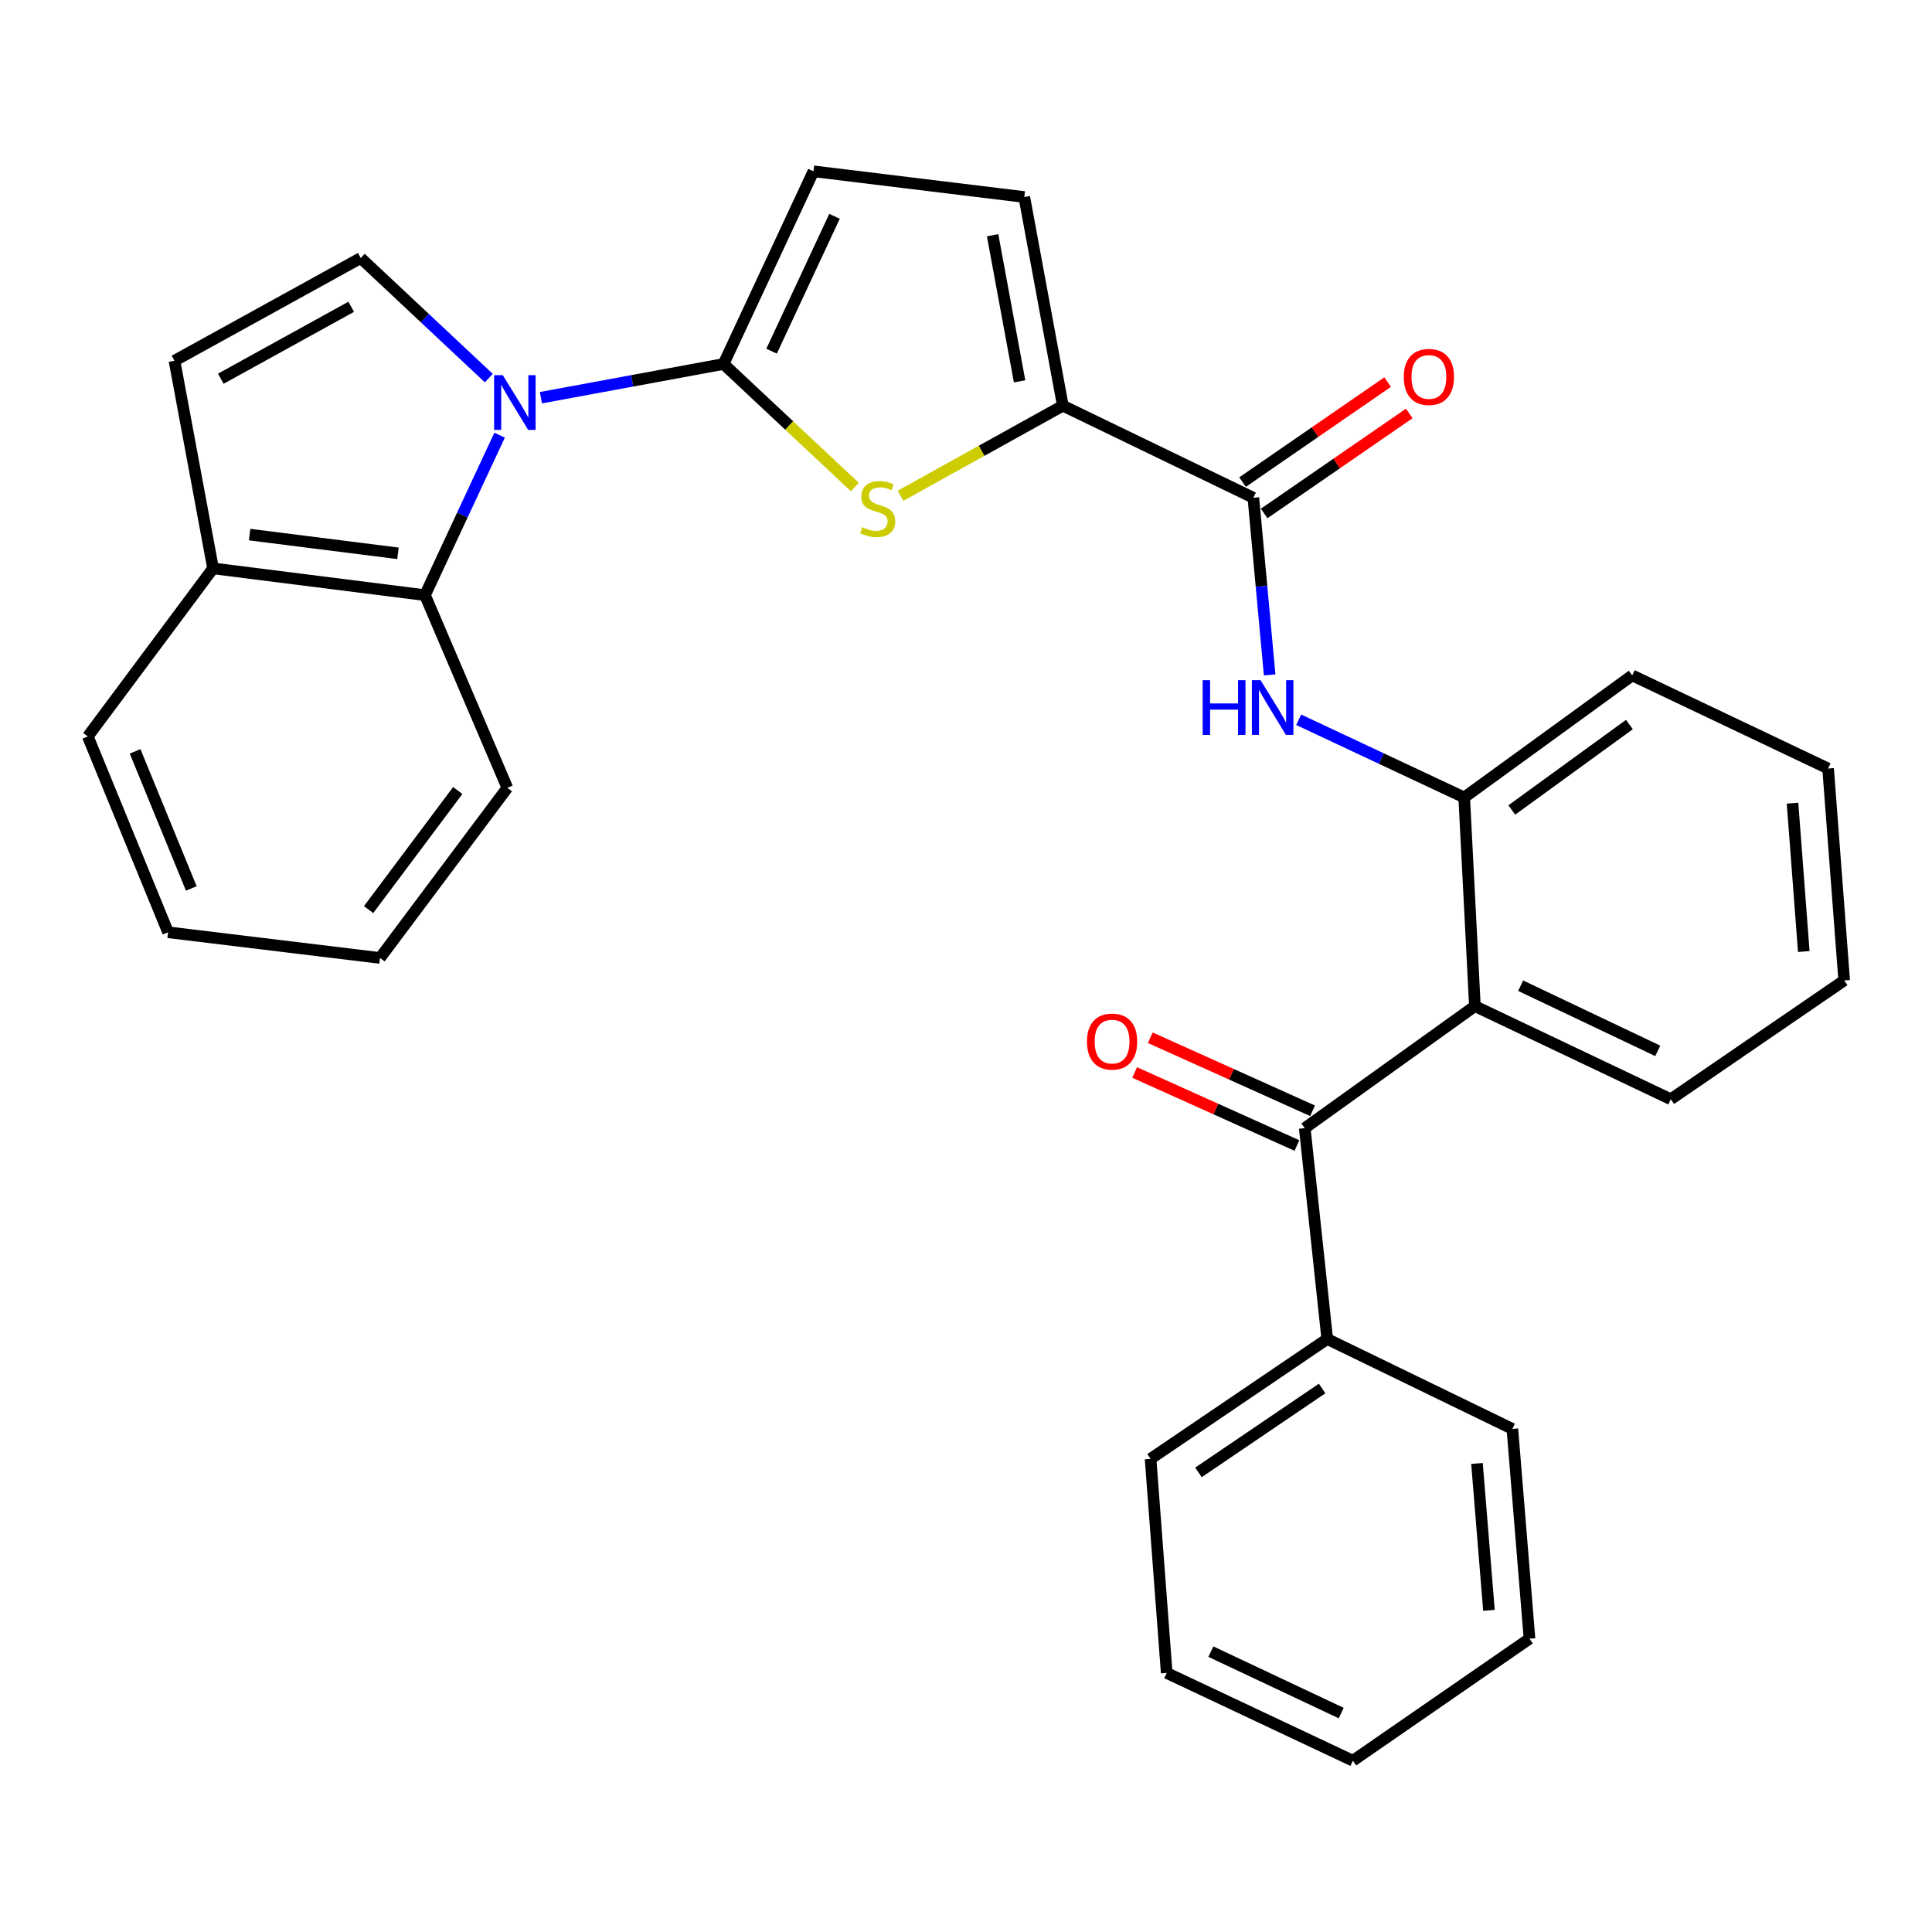 <?xml version='1.0' encoding='iso-8859-1'?>
<svg version='1.1' baseProfile='full'
              xmlns='http://www.w3.org/2000/svg'
                      xmlns:rdkit='http://www.rdkit.org/xml'
                      xmlns:xlink='http://www.w3.org/1999/xlink'
                  xml:space='preserve'
width='1000px' height='1000px' viewBox='0 0 1000 1000'>
<!-- END OF HEADER -->
<rect style='opacity:1.0;fill:#FFFFFF;stroke:none' width='1000' height='1000' x='0' y='0'> </rect>
<path class='bond-0' d='M 279.974,205.845 L 327.243,197.12' style='fill:none;fill-rule:evenodd;stroke:#0000FF;stroke-width:6px;stroke-linecap:butt;stroke-linejoin:miter;stroke-opacity:1' />
<path class='bond-0' d='M 327.243,197.12 L 374.512,188.395' style='fill:none;fill-rule:evenodd;stroke:#000000;stroke-width:6px;stroke-linecap:butt;stroke-linejoin:miter;stroke-opacity:1' />
<path class='bond-3' d='M 253.014,195.703 L 219.867,164.627' style='fill:none;fill-rule:evenodd;stroke:#0000FF;stroke-width:6px;stroke-linecap:butt;stroke-linejoin:miter;stroke-opacity:1' />
<path class='bond-3' d='M 219.867,164.627 L 186.719,133.55' style='fill:none;fill-rule:evenodd;stroke:#000000;stroke-width:6px;stroke-linecap:butt;stroke-linejoin:miter;stroke-opacity:1' />
<path class='bond-7' d='M 258.598,225.245 L 239.284,266.644' style='fill:none;fill-rule:evenodd;stroke:#0000FF;stroke-width:6px;stroke-linecap:butt;stroke-linejoin:miter;stroke-opacity:1' />
<path class='bond-7' d='M 239.284,266.644 L 219.97,308.043' style='fill:none;fill-rule:evenodd;stroke:#000000;stroke-width:6px;stroke-linecap:butt;stroke-linejoin:miter;stroke-opacity:1' />
<path class='bond-1' d='M 374.512,188.395 L 408.495,220.246' style='fill:none;fill-rule:evenodd;stroke:#000000;stroke-width:6px;stroke-linecap:butt;stroke-linejoin:miter;stroke-opacity:1' />
<path class='bond-1' d='M 408.495,220.246 L 442.479,252.096' style='fill:none;fill-rule:evenodd;stroke:#CCCC00;stroke-width:6px;stroke-linecap:butt;stroke-linejoin:miter;stroke-opacity:1' />
<path class='bond-9' d='M 374.512,188.395 L 421.052,88.664' style='fill:none;fill-rule:evenodd;stroke:#000000;stroke-width:6px;stroke-linecap:butt;stroke-linejoin:miter;stroke-opacity:1' />
<path class='bond-9' d='M 399.364,181.775 L 431.942,111.963' style='fill:none;fill-rule:evenodd;stroke:#000000;stroke-width:6px;stroke-linecap:butt;stroke-linejoin:miter;stroke-opacity:1' />
<path class='bond-2' d='M 466.112,256.609 L 508.118,233.299' style='fill:none;fill-rule:evenodd;stroke:#CCCC00;stroke-width:6px;stroke-linecap:butt;stroke-linejoin:miter;stroke-opacity:1' />
<path class='bond-2' d='M 508.118,233.299 L 550.123,209.989' style='fill:none;fill-rule:evenodd;stroke:#000000;stroke-width:6px;stroke-linecap:butt;stroke-linejoin:miter;stroke-opacity:1' />
<path class='bond-4' d='M 550.123,209.989 L 648.736,257.647' style='fill:none;fill-rule:evenodd;stroke:#000000;stroke-width:6px;stroke-linecap:butt;stroke-linejoin:miter;stroke-opacity:1' />
<path class='bond-31' d='M 550.123,209.989 L 530.172,101.976' style='fill:none;fill-rule:evenodd;stroke:#000000;stroke-width:6px;stroke-linecap:butt;stroke-linejoin:miter;stroke-opacity:1' />
<path class='bond-31' d='M 527.738,197.369 L 513.772,121.759' style='fill:none;fill-rule:evenodd;stroke:#000000;stroke-width:6px;stroke-linecap:butt;stroke-linejoin:miter;stroke-opacity:1' />
<path class='bond-12' d='M 186.719,133.55 L 90.308,186.73' style='fill:none;fill-rule:evenodd;stroke:#000000;stroke-width:6px;stroke-linecap:butt;stroke-linejoin:miter;stroke-opacity:1' />
<path class='bond-12' d='M 181.782,158.795 L 114.294,196.021' style='fill:none;fill-rule:evenodd;stroke:#000000;stroke-width:6px;stroke-linecap:butt;stroke-linejoin:miter;stroke-opacity:1' />
<path class='bond-8' d='M 648.736,257.647 L 652.95,303.49' style='fill:none;fill-rule:evenodd;stroke:#000000;stroke-width:6px;stroke-linecap:butt;stroke-linejoin:miter;stroke-opacity:1' />
<path class='bond-8' d='M 652.95,303.49 L 657.165,349.333' style='fill:none;fill-rule:evenodd;stroke:#0000FF;stroke-width:6px;stroke-linecap:butt;stroke-linejoin:miter;stroke-opacity:1' />
<path class='bond-14' d='M 654.332,265.765 L 691.881,239.884' style='fill:none;fill-rule:evenodd;stroke:#000000;stroke-width:6px;stroke-linecap:butt;stroke-linejoin:miter;stroke-opacity:1' />
<path class='bond-14' d='M 691.881,239.884 L 729.43,214.004' style='fill:none;fill-rule:evenodd;stroke:#FF0000;stroke-width:6px;stroke-linecap:butt;stroke-linejoin:miter;stroke-opacity:1' />
<path class='bond-14' d='M 643.14,249.528 L 680.689,223.647' style='fill:none;fill-rule:evenodd;stroke:#000000;stroke-width:6px;stroke-linecap:butt;stroke-linejoin:miter;stroke-opacity:1' />
<path class='bond-14' d='M 680.689,223.647 L 718.238,197.766' style='fill:none;fill-rule:evenodd;stroke:#FF0000;stroke-width:6px;stroke-linecap:butt;stroke-linejoin:miter;stroke-opacity:1' />
<path class='bond-5' d='M 763.41,520.772 L 757.867,412.759' style='fill:none;fill-rule:evenodd;stroke:#000000;stroke-width:6px;stroke-linecap:butt;stroke-linejoin:miter;stroke-opacity:1' />
<path class='bond-6' d='M 763.41,520.772 L 675.337,583.932' style='fill:none;fill-rule:evenodd;stroke:#000000;stroke-width:6px;stroke-linecap:butt;stroke-linejoin:miter;stroke-opacity:1' />
<path class='bond-17' d='M 763.41,520.772 L 864.795,568.967' style='fill:none;fill-rule:evenodd;stroke:#000000;stroke-width:6px;stroke-linecap:butt;stroke-linejoin:miter;stroke-opacity:1' />
<path class='bond-17' d='M 787.085,510.191 L 858.054,543.927' style='fill:none;fill-rule:evenodd;stroke:#000000;stroke-width:6px;stroke-linecap:butt;stroke-linejoin:miter;stroke-opacity:1' />
<path class='bond-15' d='M 679.384,574.941 L 637.385,556.039' style='fill:none;fill-rule:evenodd;stroke:#000000;stroke-width:6px;stroke-linecap:butt;stroke-linejoin:miter;stroke-opacity:1' />
<path class='bond-15' d='M 637.385,556.039 L 595.387,537.136' style='fill:none;fill-rule:evenodd;stroke:#FF0000;stroke-width:6px;stroke-linecap:butt;stroke-linejoin:miter;stroke-opacity:1' />
<path class='bond-15' d='M 671.29,592.924 L 629.292,574.022' style='fill:none;fill-rule:evenodd;stroke:#000000;stroke-width:6px;stroke-linecap:butt;stroke-linejoin:miter;stroke-opacity:1' />
<path class='bond-15' d='M 629.292,574.022 L 587.293,555.119' style='fill:none;fill-rule:evenodd;stroke:#FF0000;stroke-width:6px;stroke-linecap:butt;stroke-linejoin:miter;stroke-opacity:1' />
<path class='bond-16' d='M 675.337,583.932 L 686.972,693.063' style='fill:none;fill-rule:evenodd;stroke:#000000;stroke-width:6px;stroke-linecap:butt;stroke-linejoin:miter;stroke-opacity:1' />
<path class='bond-13' d='M 219.97,308.043 L 110.28,294.195' style='fill:none;fill-rule:evenodd;stroke:#000000;stroke-width:6px;stroke-linecap:butt;stroke-linejoin:miter;stroke-opacity:1' />
<path class='bond-13' d='M 205.986,286.401 L 129.204,276.707' style='fill:none;fill-rule:evenodd;stroke:#000000;stroke-width:6px;stroke-linecap:butt;stroke-linejoin:miter;stroke-opacity:1' />
<path class='bond-18' d='M 219.97,308.043 L 262.599,407.774' style='fill:none;fill-rule:evenodd;stroke:#000000;stroke-width:6px;stroke-linecap:butt;stroke-linejoin:miter;stroke-opacity:1' />
<path class='bond-10' d='M 672.195,372.545 L 715.031,392.652' style='fill:none;fill-rule:evenodd;stroke:#0000FF;stroke-width:6px;stroke-linecap:butt;stroke-linejoin:miter;stroke-opacity:1' />
<path class='bond-10' d='M 715.031,392.652 L 757.867,412.759' style='fill:none;fill-rule:evenodd;stroke:#000000;stroke-width:6px;stroke-linecap:butt;stroke-linejoin:miter;stroke-opacity:1' />
<path class='bond-11' d='M 421.052,88.664 L 530.172,101.976' style='fill:none;fill-rule:evenodd;stroke:#000000;stroke-width:6px;stroke-linecap:butt;stroke-linejoin:miter;stroke-opacity:1' />
<path class='bond-19' d='M 757.867,412.759 L 844.834,349.588' style='fill:none;fill-rule:evenodd;stroke:#000000;stroke-width:6px;stroke-linecap:butt;stroke-linejoin:miter;stroke-opacity:1' />
<path class='bond-19' d='M 782.502,419.239 L 843.379,375.019' style='fill:none;fill-rule:evenodd;stroke:#000000;stroke-width:6px;stroke-linecap:butt;stroke-linejoin:miter;stroke-opacity:1' />
<path class='bond-30' d='M 90.308,186.73 L 110.28,294.195' style='fill:none;fill-rule:evenodd;stroke:#000000;stroke-width:6px;stroke-linecap:butt;stroke-linejoin:miter;stroke-opacity:1' />
<path class='bond-20' d='M 110.28,294.195 L 45.455,381.184' style='fill:none;fill-rule:evenodd;stroke:#000000;stroke-width:6px;stroke-linecap:butt;stroke-linejoin:miter;stroke-opacity:1' />
<path class='bond-21' d='M 686.972,693.063 L 595.535,755.095' style='fill:none;fill-rule:evenodd;stroke:#000000;stroke-width:6px;stroke-linecap:butt;stroke-linejoin:miter;stroke-opacity:1' />
<path class='bond-21' d='M 684.327,718.687 L 620.321,762.11' style='fill:none;fill-rule:evenodd;stroke:#000000;stroke-width:6px;stroke-linecap:butt;stroke-linejoin:miter;stroke-opacity:1' />
<path class='bond-22' d='M 686.972,693.063 L 782.802,739.593' style='fill:none;fill-rule:evenodd;stroke:#000000;stroke-width:6px;stroke-linecap:butt;stroke-linejoin:miter;stroke-opacity:1' />
<path class='bond-33' d='M 864.795,568.967 L 954.545,507.472' style='fill:none;fill-rule:evenodd;stroke:#000000;stroke-width:6px;stroke-linecap:butt;stroke-linejoin:miter;stroke-opacity:1' />
<path class='bond-24' d='M 262.599,407.774 L 196.688,495.837' style='fill:none;fill-rule:evenodd;stroke:#000000;stroke-width:6px;stroke-linecap:butt;stroke-linejoin:miter;stroke-opacity:1' />
<path class='bond-24' d='M 236.924,409.167 L 190.787,470.811' style='fill:none;fill-rule:evenodd;stroke:#000000;stroke-width:6px;stroke-linecap:butt;stroke-linejoin:miter;stroke-opacity:1' />
<path class='bond-25' d='M 844.834,349.588 L 946.219,397.782' style='fill:none;fill-rule:evenodd;stroke:#000000;stroke-width:6px;stroke-linecap:butt;stroke-linejoin:miter;stroke-opacity:1' />
<path class='bond-32' d='M 45.455,381.184 L 86.999,482.547' style='fill:none;fill-rule:evenodd;stroke:#000000;stroke-width:6px;stroke-linecap:butt;stroke-linejoin:miter;stroke-opacity:1' />
<path class='bond-32' d='M 69.933,388.91 L 99.015,459.864' style='fill:none;fill-rule:evenodd;stroke:#000000;stroke-width:6px;stroke-linecap:butt;stroke-linejoin:miter;stroke-opacity:1' />
<path class='bond-27' d='M 595.535,755.095 L 603.883,865.913' style='fill:none;fill-rule:evenodd;stroke:#000000;stroke-width:6px;stroke-linecap:butt;stroke-linejoin:miter;stroke-opacity:1' />
<path class='bond-28' d='M 782.802,739.593 L 791.665,848.186' style='fill:none;fill-rule:evenodd;stroke:#000000;stroke-width:6px;stroke-linecap:butt;stroke-linejoin:miter;stroke-opacity:1' />
<path class='bond-28' d='M 764.477,757.486 L 770.681,833.502' style='fill:none;fill-rule:evenodd;stroke:#000000;stroke-width:6px;stroke-linecap:butt;stroke-linejoin:miter;stroke-opacity:1' />
<path class='bond-23' d='M 954.545,507.472 L 946.219,397.782' style='fill:none;fill-rule:evenodd;stroke:#000000;stroke-width:6px;stroke-linecap:butt;stroke-linejoin:miter;stroke-opacity:1' />
<path class='bond-23' d='M 933.633,492.511 L 927.804,415.728' style='fill:none;fill-rule:evenodd;stroke:#000000;stroke-width:6px;stroke-linecap:butt;stroke-linejoin:miter;stroke-opacity:1' />
<path class='bond-26' d='M 196.688,495.837 L 86.999,482.547' style='fill:none;fill-rule:evenodd;stroke:#000000;stroke-width:6px;stroke-linecap:butt;stroke-linejoin:miter;stroke-opacity:1' />
<path class='bond-34' d='M 603.883,865.913 L 700.25,911.336' style='fill:none;fill-rule:evenodd;stroke:#000000;stroke-width:6px;stroke-linecap:butt;stroke-linejoin:miter;stroke-opacity:1' />
<path class='bond-34' d='M 626.746,854.888 L 694.203,886.684' style='fill:none;fill-rule:evenodd;stroke:#000000;stroke-width:6px;stroke-linecap:butt;stroke-linejoin:miter;stroke-opacity:1' />
<path class='bond-29' d='M 791.665,848.186 L 700.25,911.336' style='fill:none;fill-rule:evenodd;stroke:#000000;stroke-width:6px;stroke-linecap:butt;stroke-linejoin:miter;stroke-opacity:1' />
<path  class='atom-0' d='M 260.228 194.175
L 269.508 209.175
Q 270.428 210.655, 271.908 213.335
Q 273.388 216.015, 273.468 216.175
L 273.468 194.175
L 277.228 194.175
L 277.228 222.495
L 273.348 222.495
L 263.388 206.095
Q 262.228 204.175, 260.988 201.975
Q 259.788 199.775, 259.428 199.095
L 259.428 222.495
L 255.748 222.495
L 255.748 194.175
L 260.228 194.175
' fill='#0000FF'/>
<path  class='atom-2' d='M 446.292 272.888
Q 446.612 273.008, 447.932 273.568
Q 449.252 274.128, 450.692 274.488
Q 452.172 274.808, 453.612 274.808
Q 456.292 274.808, 457.852 273.528
Q 459.412 272.208, 459.412 269.928
Q 459.412 268.368, 458.612 267.408
Q 457.852 266.448, 456.652 265.928
Q 455.452 265.408, 453.452 264.808
Q 450.932 264.048, 449.412 263.328
Q 447.932 262.608, 446.852 261.088
Q 445.812 259.568, 445.812 257.008
Q 445.812 253.448, 448.212 251.248
Q 450.652 249.048, 455.452 249.048
Q 458.732 249.048, 462.452 250.608
L 461.532 253.688
Q 458.132 252.288, 455.572 252.288
Q 452.812 252.288, 451.292 253.448
Q 449.772 254.568, 449.812 256.528
Q 449.812 258.048, 450.572 258.968
Q 451.372 259.888, 452.492 260.408
Q 453.652 260.928, 455.572 261.528
Q 458.132 262.328, 459.652 263.128
Q 461.172 263.928, 462.252 265.568
Q 463.372 267.168, 463.372 269.928
Q 463.372 273.848, 460.732 275.968
Q 458.132 278.048, 453.772 278.048
Q 451.252 278.048, 449.332 277.488
Q 447.452 276.968, 445.212 276.048
L 446.292 272.888
' fill='#CCCC00'/>
<path  class='atom-9' d='M 622.497 352.059
L 626.337 352.059
L 626.337 364.099
L 640.817 364.099
L 640.817 352.059
L 644.657 352.059
L 644.657 380.379
L 640.817 380.379
L 640.817 367.299
L 626.337 367.299
L 626.337 380.379
L 622.497 380.379
L 622.497 352.059
' fill='#0000FF'/>
<path  class='atom-9' d='M 652.457 352.059
L 661.737 367.059
Q 662.657 368.539, 664.137 371.219
Q 665.617 373.899, 665.697 374.059
L 665.697 352.059
L 669.457 352.059
L 669.457 380.379
L 665.577 380.379
L 655.617 363.979
Q 654.457 362.059, 653.217 359.859
Q 652.017 357.659, 651.657 356.979
L 651.657 380.379
L 647.977 380.379
L 647.977 352.059
L 652.457 352.059
' fill='#0000FF'/>
<path  class='atom-15' d='M 726.593 195.103
Q 726.593 188.303, 729.953 184.503
Q 733.313 180.703, 739.593 180.703
Q 745.873 180.703, 749.233 184.503
Q 752.593 188.303, 752.593 195.103
Q 752.593 201.983, 749.193 205.903
Q 745.793 209.783, 739.593 209.783
Q 733.353 209.783, 729.953 205.903
Q 726.593 202.023, 726.593 195.103
M 739.593 206.583
Q 743.913 206.583, 746.233 203.703
Q 748.593 200.783, 748.593 195.103
Q 748.593 189.543, 746.233 186.743
Q 743.913 183.903, 739.593 183.903
Q 735.273 183.903, 732.913 186.703
Q 730.593 189.503, 730.593 195.103
Q 730.593 200.823, 732.913 203.703
Q 735.273 206.583, 739.593 206.583
' fill='#FF0000'/>
<path  class='atom-16' d='M 562.606 539.126
Q 562.606 532.326, 565.966 528.526
Q 569.326 524.726, 575.606 524.726
Q 581.886 524.726, 585.246 528.526
Q 588.606 532.326, 588.606 539.126
Q 588.606 546.006, 585.206 549.926
Q 581.806 553.806, 575.606 553.806
Q 569.366 553.806, 565.966 549.926
Q 562.606 546.046, 562.606 539.126
M 575.606 550.606
Q 579.926 550.606, 582.246 547.726
Q 584.606 544.806, 584.606 539.126
Q 584.606 533.566, 582.246 530.766
Q 579.926 527.926, 575.606 527.926
Q 571.286 527.926, 568.926 530.726
Q 566.606 533.526, 566.606 539.126
Q 566.606 544.846, 568.926 547.726
Q 571.286 550.606, 575.606 550.606
' fill='#FF0000'/>
</svg>
